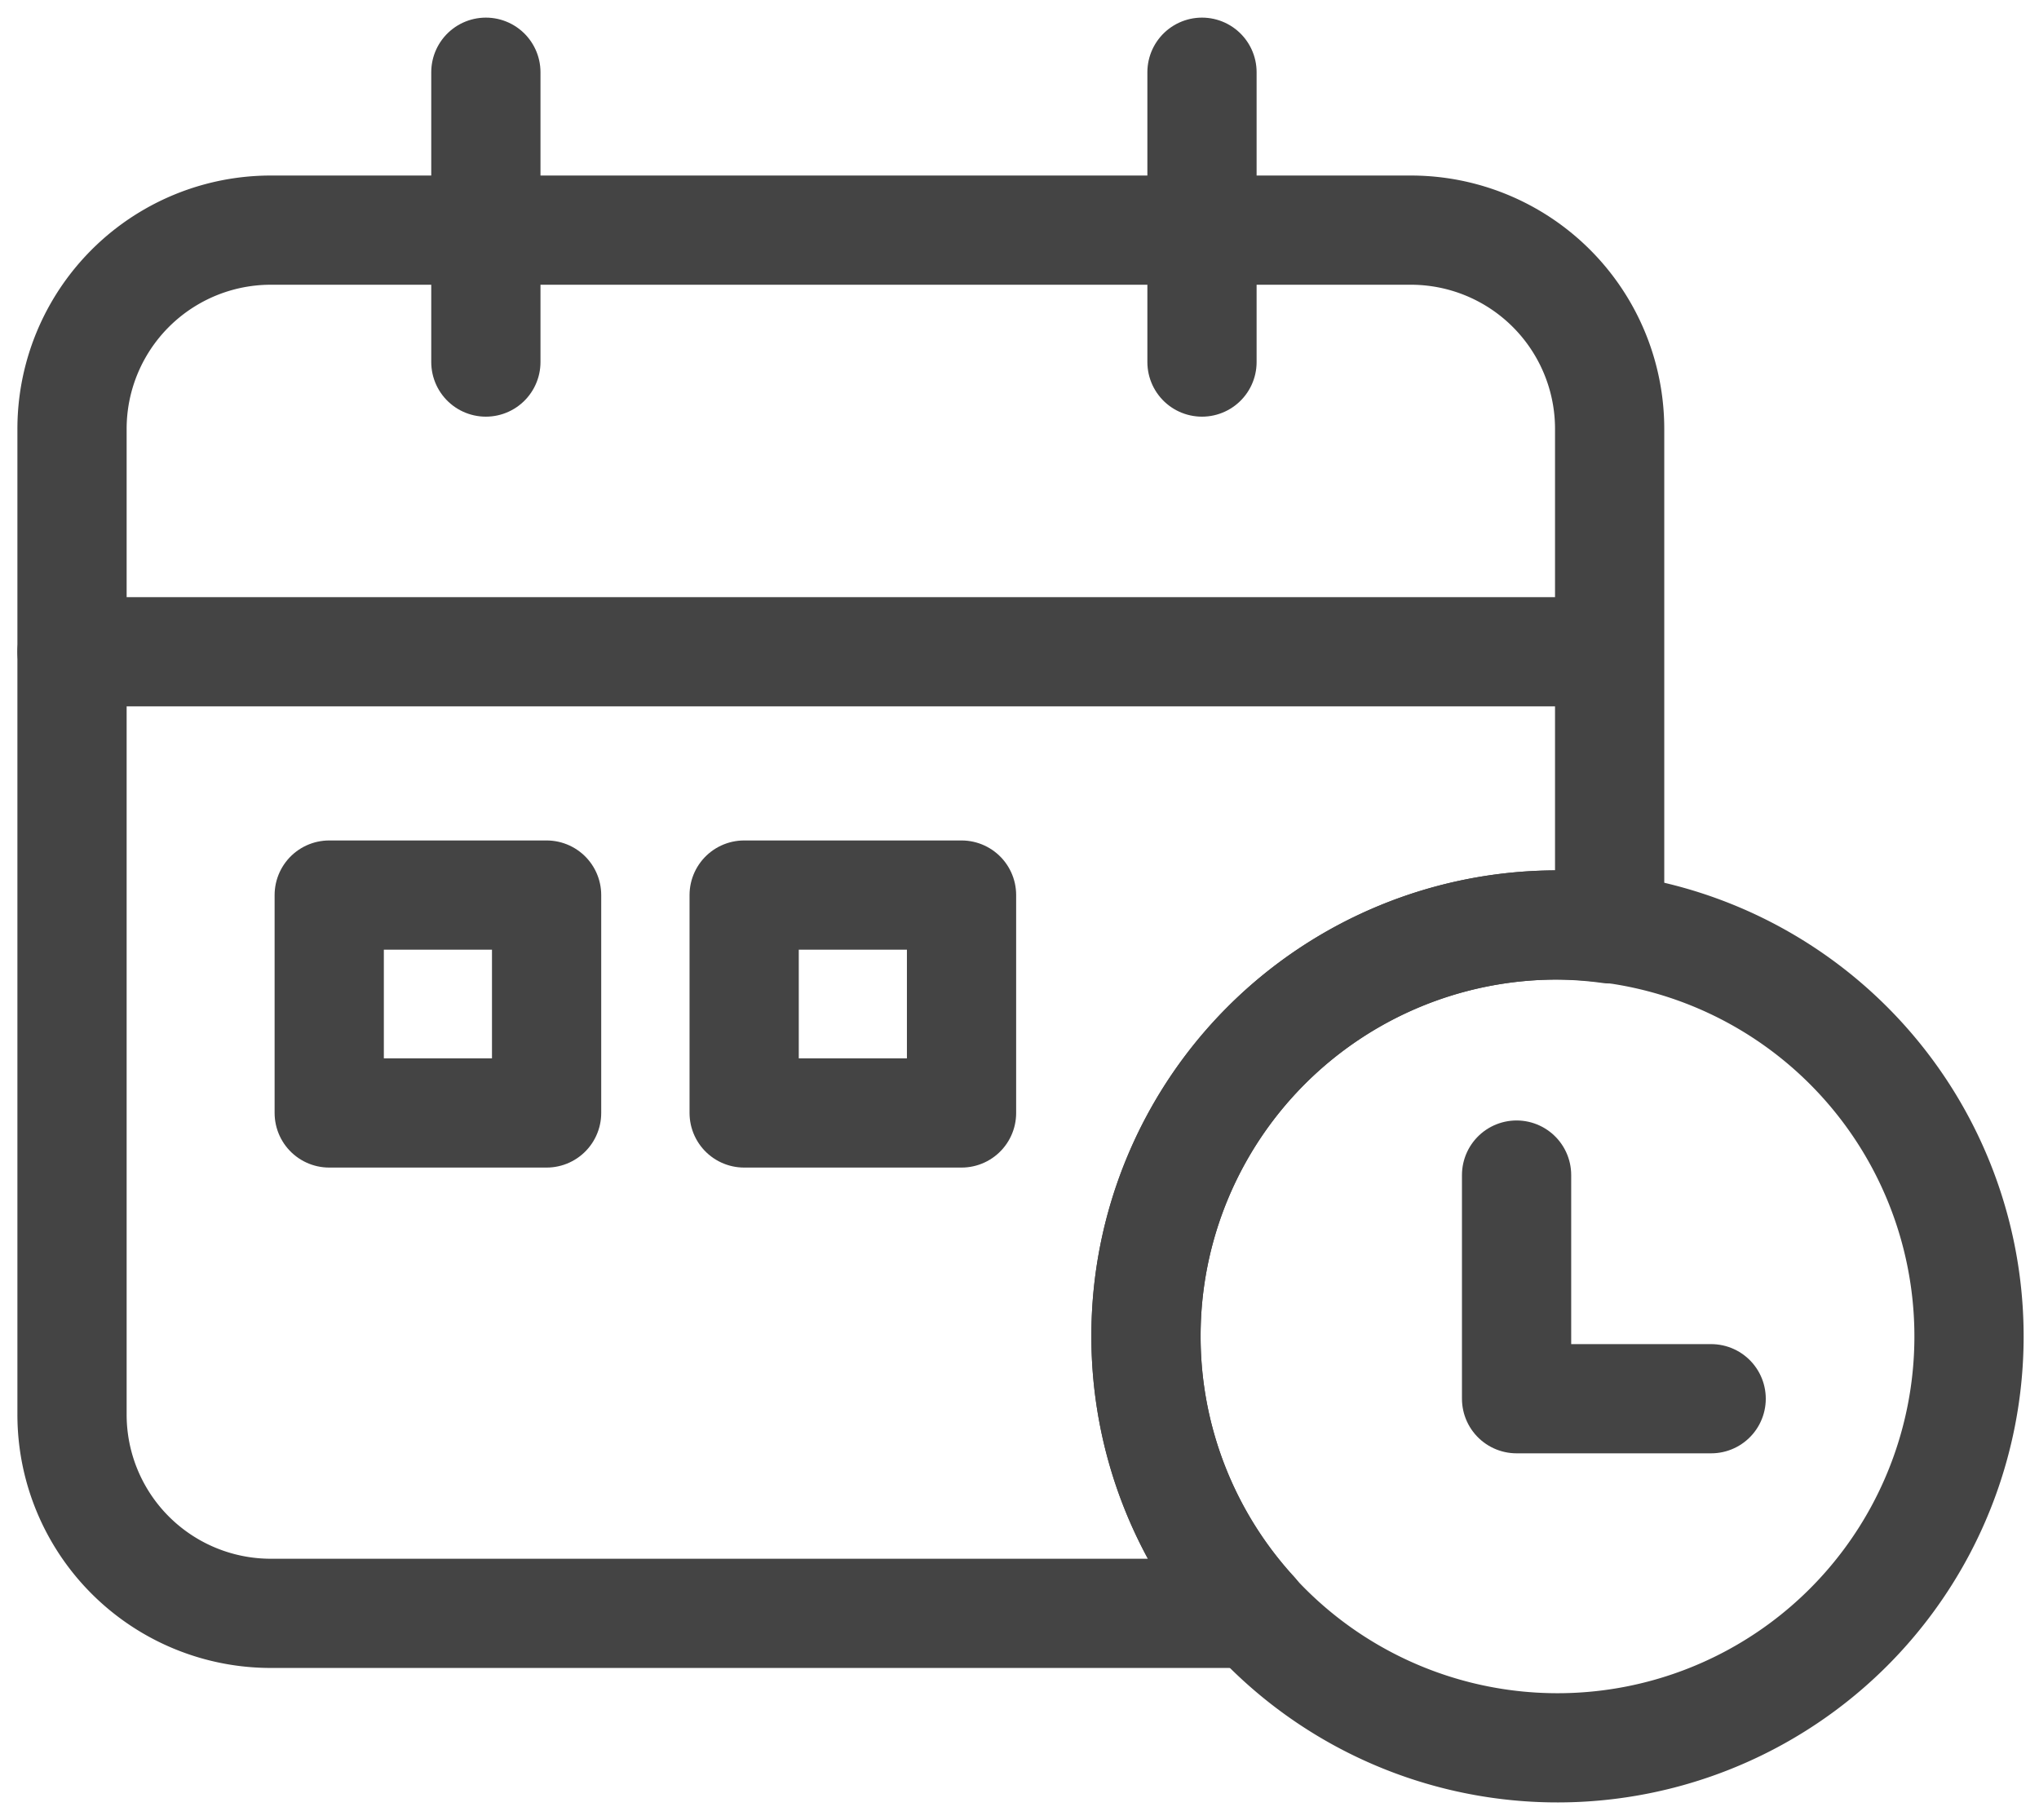 <svg id="icon_calendar-clock" xmlns="http://www.w3.org/2000/svg" xmlns:xlink="http://www.w3.org/1999/xlink" width="28" height="25" viewBox="0 0 28 25">
  <defs>
    <clipPath id="clip-path">
      <rect id="Rectangle_3593" data-name="Rectangle 3593" width="28" height="25" fill="none" stroke="#444" stroke-linecap="round" stroke-linejoin="round" stroke-width="1.5"/>
    </clipPath>
  </defs>
  <g id="Group_2511" data-name="Group 2511">
    <g id="Group_2510" data-name="Group 2510" clip-path="url(#clip-path)">
      <line id="Line_297" data-name="Line 297" y2="3.981" transform="translate(6.672 0.992)" fill="none" stroke="#444" stroke-linecap="round" stroke-linejoin="round" stroke-width="1.5"/>
      <line id="Line_298" data-name="Line 298" y2="3.981" transform="translate(16.506 0.992)" fill="none" stroke="#444" stroke-linecap="round" stroke-linejoin="round" stroke-width="1.5"/>
      <line id="Line_299" data-name="Line 299" x2="20.634" transform="translate(0.989 8.952)" fill="none" stroke="#444" stroke-linecap="round" stroke-linejoin="round" stroke-width="1.5"/>
    </g>
  </g>
  <rect id="Rectangle_3594" data-name="Rectangle 3594" width="2.985" height="2.993" transform="translate(4.521 12.294)" fill="none" stroke="#444" stroke-linecap="round" stroke-linejoin="round" stroke-width="1.5"/>
  <rect id="Rectangle_3595" data-name="Rectangle 3595" width="2.985" height="2.993" transform="translate(10.219 12.294)" fill="none" stroke="#444" stroke-linecap="round" stroke-linejoin="round" stroke-width="1.5"/>
  <g id="Group_2513" data-name="Group 2513" transform="translate(0.989 3.161)">
    <g id="Group_2527" data-name="Group 2527">
      <path id="Path_7197" data-name="Path 7197" d="M15.748,18.382a5.644,5.644,0,0,1,5.636-5.651,5.726,5.726,0,0,1,.731.053V5.921a2.73,2.73,0,0,0-2.726-2.734H3.726A2.73,2.73,0,0,0,1,5.921V19.452a2.73,2.73,0,0,0,2.726,2.734h13.5A5.632,5.632,0,0,1,15.748,18.382Z" transform="translate(-1 -3.187)" fill="none" stroke="#444" stroke-linecap="round" stroke-linejoin="round" stroke-width="1.5"/>
      <path id="Path_7199" data-name="Path 7199" d="M21.544,12.809a5.651,5.651,0,1,1-5.636,5.651A5.643,5.643,0,0,1,21.544,12.809Z" transform="translate(-1.16 -3.265)" fill="none" stroke="#444" stroke-linecap="round" stroke-linejoin="round" stroke-width="1.5"/>
      <path id="Path_7200" data-name="Path 7200" d="M23.724,19.344H21.052V16.272" transform="translate(-1.215 -3.293)" fill="none" stroke="#444" stroke-linecap="round" stroke-linejoin="round" stroke-width="1.5"/>
    </g>
  </g>
</svg>

